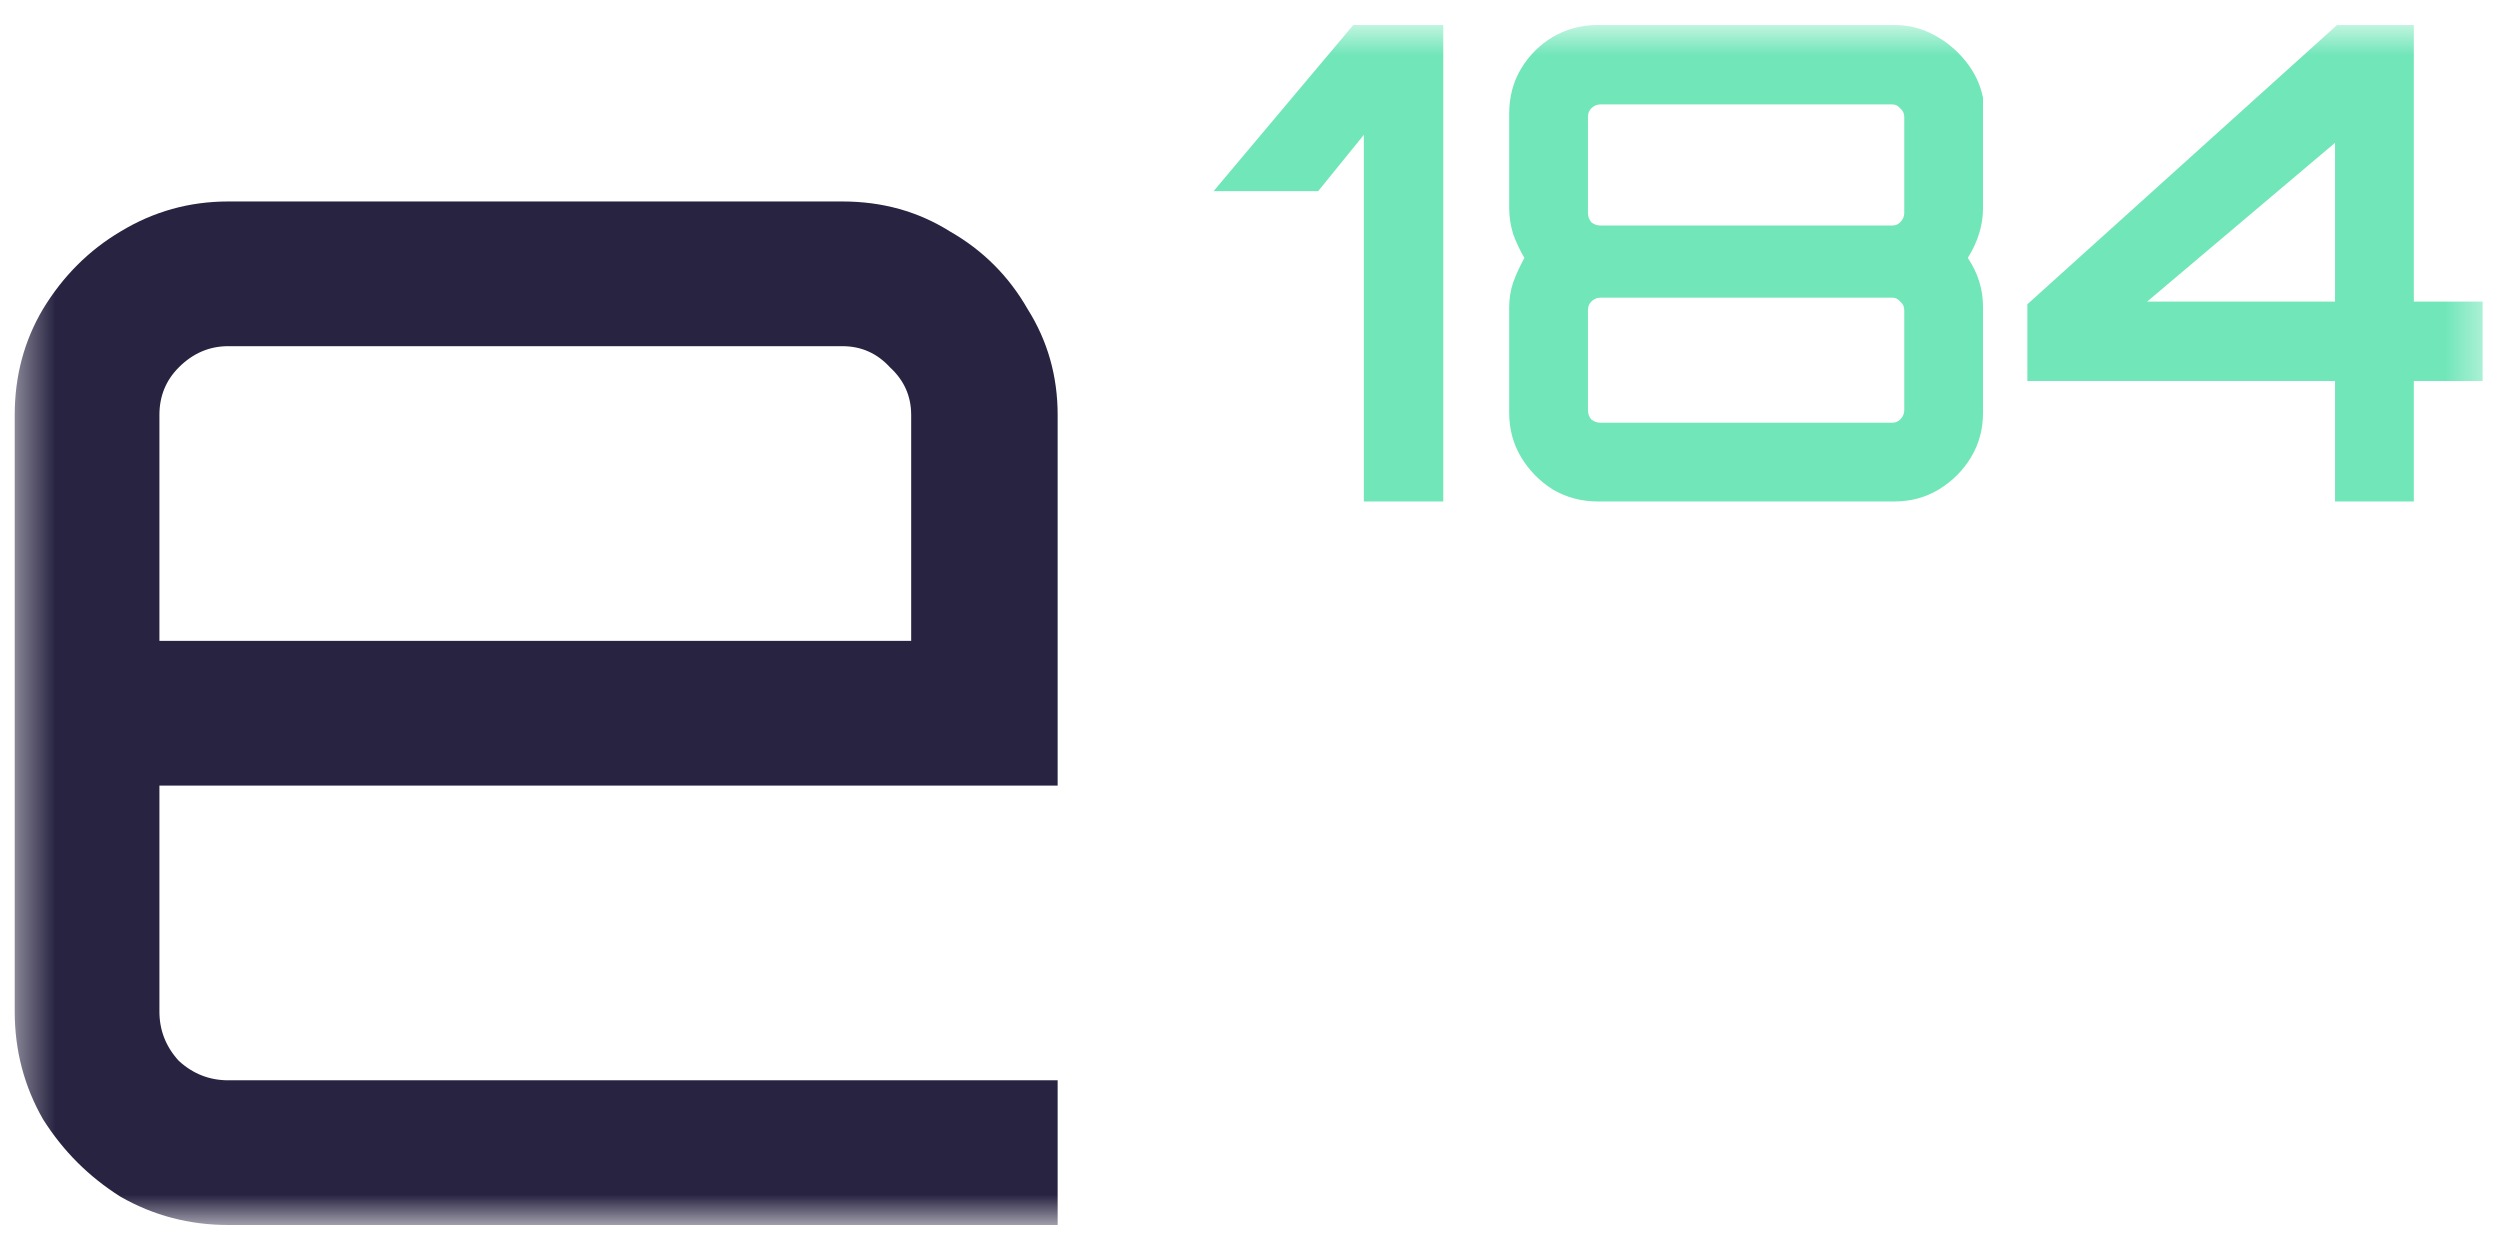 <svg width="68" height="34" viewBox="0 0 68 34" fill="none" xmlns="http://www.w3.org/2000/svg">
<mask id="mask0_409_2661" style="mask-type:luminance" maskUnits="userSpaceOnUse" x="0" y="0" width="68" height="34">
<path d="M67.6 0.68H0.4V33.32H67.6V0.68Z" fill="white"/>
</mask>
<g mask="url(#mask0_409_2661)">
<path d="M6.208 33.32C5.152 33.32 4.176 33.064 3.28 32.552C2.416 32.008 1.712 31.304 1.168 30.44C0.656 29.544 0.4 28.568 0.4 27.512V11.288C0.4 10.232 0.656 9.272 1.168 8.408C1.712 7.512 2.416 6.808 3.28 6.296C4.176 5.752 5.152 5.48 6.208 5.48H22.912C24.001 5.48 24.976 5.752 25.84 6.296C26.736 6.808 27.44 7.512 27.952 8.408C28.496 9.272 28.768 10.232 28.768 11.288V21.368H4.336V27.512C4.336 28.024 4.512 28.472 4.864 28.856C5.248 29.208 5.696 29.384 6.208 29.384H28.768V33.32H6.208ZM4.336 17.432H24.784V11.288C24.784 10.776 24.592 10.344 24.208 9.992C23.857 9.608 23.425 9.416 22.912 9.416H6.208C5.696 9.416 5.248 9.608 4.864 9.992C4.512 10.344 4.336 10.776 4.336 11.288V17.432Z" fill="#272341"/>
<path d="M63.513 13.64V10.364H55.144V8.276L63.568 0.68H65.656V8.204H67.528V10.364H65.656V13.64H63.513ZM58.401 8.204H63.513V3.884L58.401 8.204Z" fill="#70E6B9"/>
<path d="M43.462 13.64C43.018 13.64 42.61 13.532 42.238 13.316C41.878 13.088 41.59 12.794 41.374 12.434C41.158 12.074 41.05 11.672 41.05 11.228V8.348C41.05 8.12 41.086 7.898 41.158 7.682C41.242 7.454 41.344 7.232 41.464 7.016C41.344 6.812 41.242 6.596 41.158 6.368C41.086 6.128 41.05 5.894 41.05 5.666V3.092C41.05 2.636 41.158 2.228 41.374 1.868C41.59 1.508 41.878 1.22 42.238 1.004C42.61 0.788 43.018 0.68 43.462 0.68H51.526C51.91 0.68 52.27 0.77 52.606 0.95C52.942 1.13 53.23 1.37 53.47 1.67C53.71 1.97 53.866 2.3 53.938 2.66V5.666C53.938 6.122 53.8 6.572 53.524 7.016C53.8 7.424 53.938 7.868 53.938 8.348V11.228C53.938 11.672 53.83 12.074 53.614 12.434C53.398 12.794 53.104 13.088 52.732 13.316C52.372 13.532 51.97 13.64 51.526 13.64H43.462ZM43.534 11.498H51.472C51.556 11.498 51.628 11.468 51.688 11.408C51.76 11.336 51.796 11.252 51.796 11.156V8.438C51.796 8.342 51.76 8.264 51.688 8.204C51.628 8.132 51.556 8.096 51.472 8.096H43.534C43.438 8.096 43.354 8.132 43.282 8.204C43.222 8.264 43.192 8.342 43.192 8.438V11.156C43.192 11.252 43.222 11.336 43.282 11.408C43.354 11.468 43.438 11.498 43.534 11.498ZM43.534 6.134H51.472C51.556 6.134 51.628 6.104 51.688 6.044C51.76 5.972 51.796 5.888 51.796 5.792V3.182C51.796 3.086 51.76 3.008 51.688 2.948C51.628 2.876 51.556 2.84 51.472 2.84H43.534C43.438 2.84 43.354 2.876 43.282 2.948C43.222 3.008 43.192 3.086 43.192 3.182V5.792C43.192 5.888 43.222 5.972 43.282 6.044C43.354 6.104 43.438 6.134 43.534 6.134Z" fill="#70E6B9"/>
<path d="M37.096 13.64V3.668L35.855 5.198H33.011L36.809 0.68H39.257V13.64H37.096Z" fill="#70E6B9"/>
</g>
</svg>
